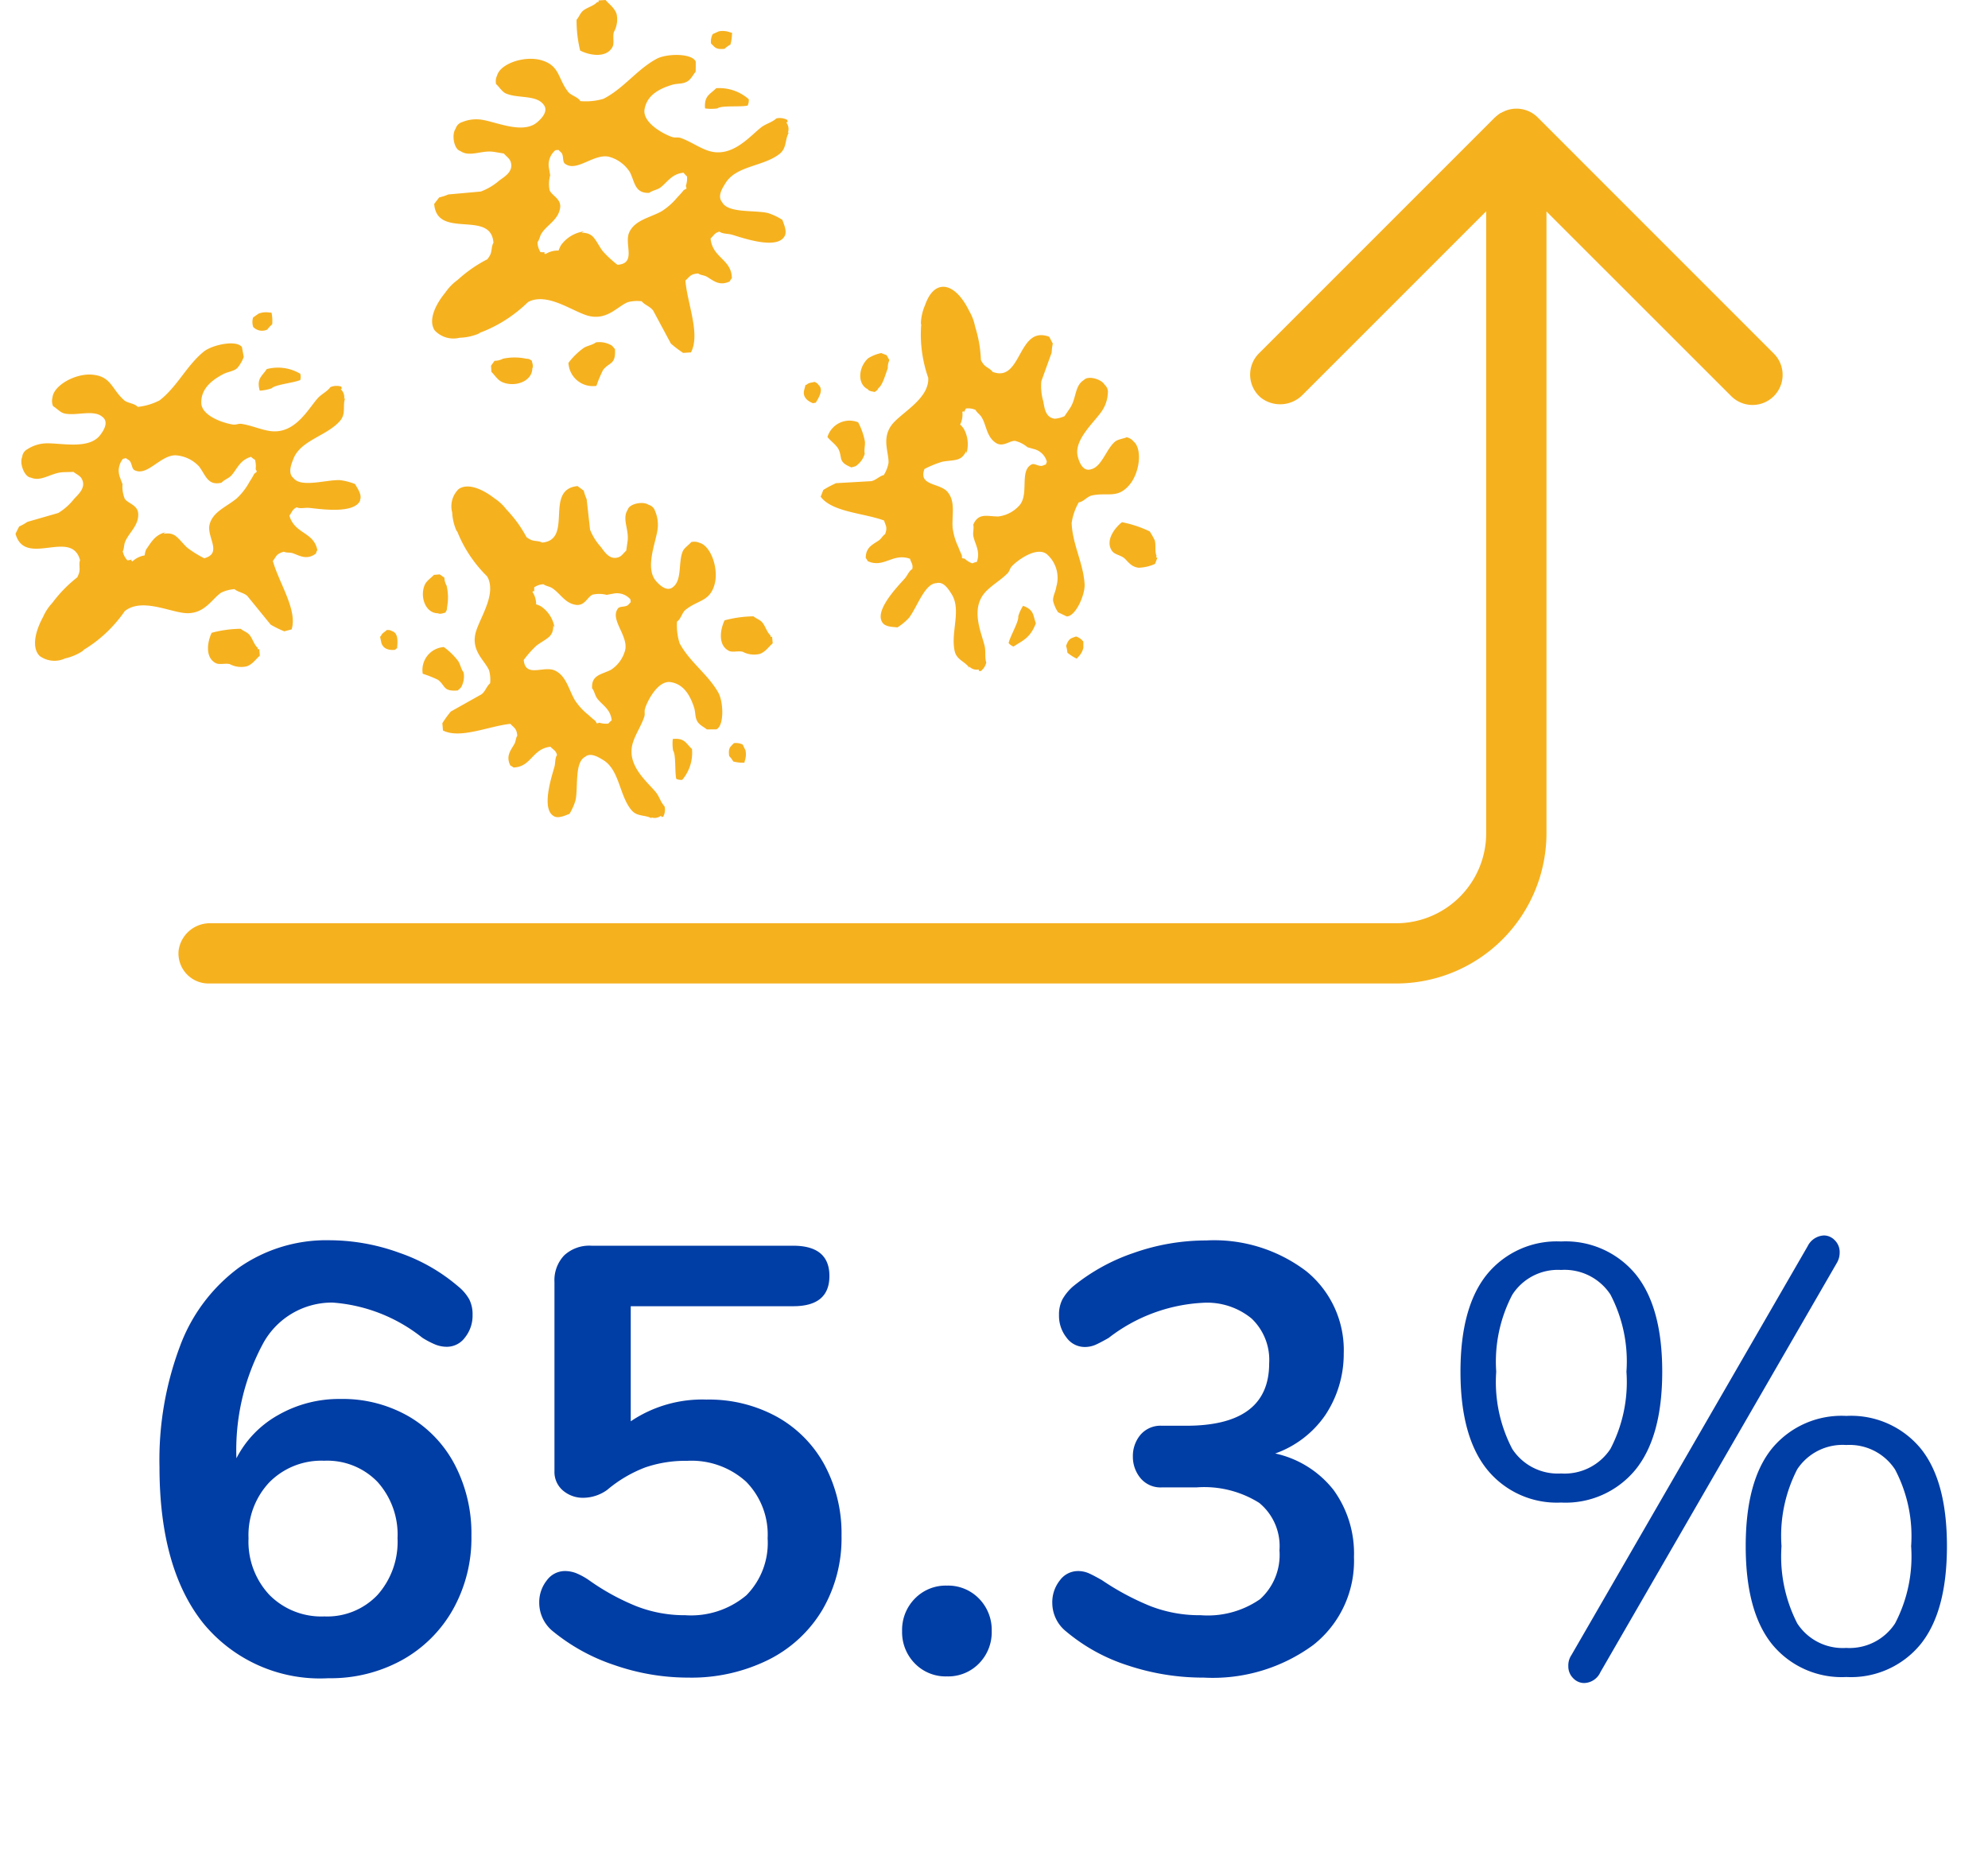 <svg xmlns="http://www.w3.org/2000/svg" xmlns:xlink="http://www.w3.org/1999/xlink" width="128" height="120" viewBox="0 0 128 120">
  <defs>
    <clipPath id="clip-path">
      <rect id="Rectangle_3639" data-name="Rectangle 3639" width="128" height="120" transform="translate(0.5)" fill="none"/>
    </clipPath>
  </defs>
  <g id="_65.3_increase_icon" data-name="65.3% increase icon" transform="translate(-0.5)">
    <g id="Group_19029" data-name="Group 19029" clip-path="url(#clip-path)">
      <g id="Group_21597" data-name="Group 21597" transform="translate(1.5)">
        <path id="Path_4021" data-name="Path 4021" d="M113.329,27.414a1.938,1.938,0,0,0,2.743-2.739L100.9,9.5a1.937,1.937,0,0,0-1.4-.595,1.891,1.891,0,0,0-.849.2l-.015.007-.023.011-.031.012-.007.008-.031.015-.015.012L98.5,9.18l-.015,0a2.382,2.382,0,0,0-.22.159l-.008.008a.609.609,0,0,1-.068.053v0c-.022.019-.037.042-.06.06l-.007,0-15.2,15.2a1.935,1.935,0,0,0,.151,2.875,2.027,2.027,0,0,0,2.679-.223l11.8-11.8V55.563a5.8,5.8,0,0,1-5.789,5.789H15.428a2.031,2.031,0,0,0-2.067,1.768,1.936,1.936,0,0,0,1.932,2.111H91.765a9.683,9.683,0,0,0,9.669-9.669V15.525Z" transform="translate(-2.862 -1.909)" fill="#f6b11f"/>
        <path id="Path_5904" data-name="Path 5904" d="M13.377-17.628a8.527,8.527,0,0,1,4.368,1.111,7.753,7.753,0,0,1,2.983,3.12A9.577,9.577,0,0,1,21.8-8.814a9.4,9.4,0,0,1-1.189,4.739A8.48,8.48,0,0,1,17.336-.819,9.52,9.52,0,0,1,12.6.351,9.723,9.723,0,0,1,4.543-3.178Q1.716-6.708,1.716-13.26a20.783,20.783,0,0,1,1.326-7.781,11.039,11.039,0,0,1,3.8-5.051,9.823,9.823,0,0,1,5.83-1.755,13.226,13.226,0,0,1,4.466.8,11.634,11.634,0,0,1,3.8,2.164,2.929,2.929,0,0,1,.721.838,2.121,2.121,0,0,1,.215.994,2.256,2.256,0,0,1-.487,1.463,1.444,1.444,0,0,1-1.151.6,2.026,2.026,0,0,1-.741-.136,5.567,5.567,0,0,1-.858-.448,10.478,10.478,0,0,0-5.772-2.262A5.049,5.049,0,0,0,8.385-21.2a14.461,14.461,0,0,0-1.716,7.391A6.691,6.691,0,0,1,9.36-16.594,7.9,7.9,0,0,1,13.377-17.628Zm-1.053,14a4.462,4.462,0,0,0,3.432-1.384,5.142,5.142,0,0,0,1.287-3.647,5.071,5.071,0,0,0-1.287-3.627,4.494,4.494,0,0,0-3.432-1.365,4.7,4.7,0,0,0-3.53,1.384A4.958,4.958,0,0,0,7.449-8.658,5.01,5.01,0,0,0,8.795-5.011,4.7,4.7,0,0,0,12.324-3.627ZM36.933-17.589a9.085,9.085,0,0,1,4.543,1.111,7.8,7.8,0,0,1,3.062,3.1A9.326,9.326,0,0,1,45.63-8.814,9.134,9.134,0,0,1,44.4-4.056,8.4,8.4,0,0,1,40.931-.839,11.165,11.165,0,0,1,35.763.312a14.451,14.451,0,0,1-4.738-.8,12.444,12.444,0,0,1-3.958-2.165,2.362,2.362,0,0,1-.9-1.833,2.256,2.256,0,0,1,.488-1.463,1.444,1.444,0,0,1,1.15-.6,2.026,2.026,0,0,1,.741.137,4.428,4.428,0,0,1,.819.448A14.868,14.868,0,0,0,32.409-4.29a8.525,8.525,0,0,0,3.159.585,5.529,5.529,0,0,0,3.939-1.287,4.8,4.8,0,0,0,1.365-3.666A4.85,4.85,0,0,0,39.488-12.3a5.225,5.225,0,0,0-3.8-1.345,7.96,7.96,0,0,0-2.71.429,8.5,8.5,0,0,0-2.438,1.443,2.663,2.663,0,0,1-1.521.507,1.968,1.968,0,0,1-1.326-.468,1.561,1.561,0,0,1-.546-1.248V-25.155a2.319,2.319,0,0,1,.624-1.716,2.373,2.373,0,0,1,1.755-.624H42.51q2.34,0,2.34,1.95T42.51-23.6H32.058v7.41A8.239,8.239,0,0,1,36.933-17.589ZM52.416.234A2.768,2.768,0,0,1,50.349-.6a2.868,2.868,0,0,1-.819-2.086,2.868,2.868,0,0,1,.819-2.087,2.768,2.768,0,0,1,2.067-.838,2.768,2.768,0,0,1,2.067.838A2.868,2.868,0,0,1,55.3-2.691,2.868,2.868,0,0,1,54.483-.6,2.768,2.768,0,0,1,52.416.234ZM73.554-14.118a6.536,6.536,0,0,1,3.763,2.359,6.961,6.961,0,0,1,1.307,4.31,6.888,6.888,0,0,1-2.613,5.655A10.929,10.929,0,0,1,68.952.312a15.314,15.314,0,0,1-4.875-.78A11.734,11.734,0,0,1,60.1-2.652a2.362,2.362,0,0,1-.9-1.833,2.256,2.256,0,0,1,.487-1.463,1.444,1.444,0,0,1,1.151-.6,1.734,1.734,0,0,1,.7.137q.312.137.858.448A16.83,16.83,0,0,0,65.52-4.29a8.74,8.74,0,0,0,3.237.585,5.911,5.911,0,0,0,3.822-1.034,3.842,3.842,0,0,0,1.248-3.14,3.6,3.6,0,0,0-1.306-3.061,6.66,6.66,0,0,0-4.036-.995H66.261a1.677,1.677,0,0,1-1.385-.6,2.144,2.144,0,0,1-.487-1.384,2.122,2.122,0,0,1,.487-1.4,1.7,1.7,0,0,1,1.385-.585h1.56q5.343,0,5.343-4.017a3.675,3.675,0,0,0-1.131-2.886,4.506,4.506,0,0,0-3.12-1.014,10.784,10.784,0,0,0-6.084,2.262q-.546.312-.858.448a1.734,1.734,0,0,1-.7.136,1.444,1.444,0,0,1-1.15-.6,2.256,2.256,0,0,1-.488-1.463,2.121,2.121,0,0,1,.215-.994,3.174,3.174,0,0,1,.683-.838,12.523,12.523,0,0,1,3.919-2.164,14,14,0,0,1,4.661-.8,9.8,9.8,0,0,1,6.454,1.989,6.542,6.542,0,0,1,2.4,5.3,7.109,7.109,0,0,1-1.189,3.958A6.571,6.571,0,0,1,73.554-14.118Z" transform="translate(7.553 107.7)" fill="#003da5"/>
        <path id="Path_5903" data-name="Path 5903" d="M11.349-.039a1.177,1.177,0,0,1-1.053.7.97.97,0,0,1-.7-.312,1.058,1.058,0,0,1-.312-.78,1.18,1.18,0,0,1,.195-.7l15.21-26.325a1.235,1.235,0,0,1,1.053-.7.97.97,0,0,1,.7.312,1.058,1.058,0,0,1,.312.78,1.3,1.3,0,0,1-.195.7ZM8.814-10.959a5.777,5.777,0,0,1-4.758-2.126Q2.34-15.21,2.34-19.383t1.716-6.279a5.8,5.8,0,0,1,4.758-2.106,5.842,5.842,0,0,1,4.8,2.106q1.716,2.106,1.716,6.279t-1.716,6.3A5.819,5.819,0,0,1,8.814-10.959Zm0-1.872a3.533,3.533,0,0,0,3.179-1.58,9.3,9.3,0,0,0,1.033-4.972,9.3,9.3,0,0,0-1.033-4.972,3.533,3.533,0,0,0-3.179-1.58,3.483,3.483,0,0,0-3.14,1.6,9.314,9.314,0,0,0-1.033,4.953,9.3,9.3,0,0,0,1.033,4.972A3.5,3.5,0,0,0,8.814-12.831ZM27.183.273a5.787,5.787,0,0,1-4.778-2.106q-1.7-2.106-1.7-6.318t1.7-6.3a5.81,5.81,0,0,1,4.778-2.086,5.81,5.81,0,0,1,4.778,2.086q1.7,2.086,1.7,6.3t-1.7,6.318A5.787,5.787,0,0,1,27.183.273Zm0-1.872a3.5,3.5,0,0,0,3.139-1.579,9.3,9.3,0,0,0,1.034-4.973,9.205,9.205,0,0,0-1.034-4.934,3.5,3.5,0,0,0-3.139-1.579,3.5,3.5,0,0,0-3.159,1.56A9.336,9.336,0,0,0,23.01-8.151a9.446,9.446,0,0,0,1.014,4.973A3.486,3.486,0,0,0,27.183-1.6Z" transform="translate(90.695 107.7)" fill="#003da5"/>
        <path id="Path_4022" data-name="Path 4022" d="M15.639,20.2c-.115.08-.229.162-.343.242a1,1,0,0,0,.007.608.786.786,0,0,0,.907.168,2.106,2.106,0,0,1,.317-.338,2.682,2.682,0,0,0-.044-.749l-.155-.011a1.291,1.291,0,0,0-.69.079M16.493,25c.229-.244,1.442-.349,1.841-.535a.817.817,0,0,0,0-.4,2.812,2.812,0,0,0-2.161-.3c-.3.464-.667.6-.449,1.388A2.883,2.883,0,0,0,16.493,25M70.615,35.491c.155.211.557.262.78.453.207.178.431.562.922.609a2.768,2.768,0,0,0,1.05-.246l.153-.394-.087-.035c.012-.028.022-.058.033-.086-.129-.3-.027-.677-.114-1a4.988,4.988,0,0,0-.328-.579,7.54,7.54,0,0,0-1.784-.592c-.516.405-1.1,1.238-.625,1.871m-2.186,6.8a1.231,1.231,0,0,0,.325-.578c0-.133,0-.268,0-.4a.939.939,0,0,0-.474-.335c-.327.129-.455.1-.639.607a1.89,1.89,0,0,1,.084.434,2.643,2.643,0,0,0,.606.387c.031-.038.062-.077.094-.115M64.874,39a2.729,2.729,0,0,0-.314.683c.06.313-.538,1.311-.618,1.724a.785.785,0,0,0,.316.222c.592-.4,1.061-.522,1.439-1.5-.192-.488-.089-.852-.823-1.124m-14.1-13.871c-.093.38.157.676.584.83a.575.575,0,0,1,.166-.036c.205-.341.511-.839.188-1.133a.5.5,0,0,0-.273-.207c-.225.068-.341.03-.529.2-.016,0-.03-.011-.044-.016Zm3.058,4.96c.141-.057.244-.039.365-.16a1.408,1.408,0,0,0,.48-.72c-.057-.262.042-.531.009-.8a4.335,4.335,0,0,0-.432-1.223,1.483,1.483,0,0,0-1.977.945c.175.234.568.507.706.777.283.556-.063.827.848,1.184m1.045-5.03c.093.13.267.125.438.171.12-.091.153-.068.25-.256.267-.183.449-.882.6-1.278a1.1,1.1,0,0,1,.1-.516c-.057-.106-.117-.212-.177-.319l-.35-.137a2.553,2.553,0,0,0-.834.332c-.611.537-.749,1.645-.022,2M14.492,40.484a7.6,7.6,0,0,0-1.862.257c-.284.592-.436,1.594.265,1.955.233.121.616-.009.9.063a1.562,1.562,0,0,0,1.1.14c.392-.148.563-.452.835-.684l-.036-.42L15.6,41.8c0-.031-.006-.061-.009-.092-.248-.216-.323-.6-.544-.849-.143-.162-.387-.235-.551-.376M38.436,3.022c.133-.246,0-.655.088-.957A1.664,1.664,0,0,0,38.7.9c-.148-.42-.468-.609-.71-.9l-.448.029c0,.033,0,.067.008.1-.034,0-.067,0-.1.005-.233.261-.639.332-.914.561-.176.148-.259.406-.412.577a8.059,8.059,0,0,0,.231,1.984c.624.317,1.687.5,2.085-.236m7.21.123a2.056,2.056,0,0,1,.381-.275,2.9,2.9,0,0,0,.1-.757c-.051-.012-.1-.026-.152-.039a1.319,1.319,0,0,0-.7-.053l-.389.176a1.025,1.025,0,0,0-.109.607c.271.258.3.394.873.343M45.2,6.974c.275-.2,1.5-.069,1.939-.178a.833.833,0,0,0,.072-.405,2.854,2.854,0,0,0-2.1-.711c-.385.4-.782.469-.716,1.3a2.913,2.913,0,0,0,.8,0M38.593,22.465c-.122-.108-.147-.216-.319-.279a1.5,1.5,0,0,0-.909-.14c-.228.174-.53.2-.777.352a4.6,4.6,0,0,0-.987.965,1.572,1.572,0,0,0,1.8,1.481,7.73,7.73,0,0,1,.432-1.028c.409-.523.826-.312.762-1.351M31.333,24.6c.792.349,1.922-.016,1.942-.878.083-.147,0-.313-.033-.5-.141-.076-.134-.118-.358-.127a3.6,3.6,0,0,0-1.5,0,1.16,1.16,0,0,1-.541.135l-.229.316c.009.134.018.266.027.4.228.218.392.521.694.654M45.918,41.9c.233.121.616-.009.9.063a1.562,1.562,0,0,0,1.1.14c.392-.148.563-.452.835-.684L48.713,41,48.619,41c0-.031-.006-.061-.009-.092-.248-.216-.323-.6-.544-.849-.143-.162-.387-.235-.551-.376a7.562,7.562,0,0,0-1.862.257c-.284.592-.436,1.594.265,1.955m1.076,6.406-.173-.361a.948.948,0,0,0-.573-.091c-.237.26-.365.289-.3.828a1.9,1.9,0,0,1,.266.352,2.624,2.624,0,0,0,.714.079c.01-.047.021-.1.035-.145a1.238,1.238,0,0,0,.035-.662m-4.679-.723a2.735,2.735,0,0,0,.02.752c.192.255.1,1.414.206,1.82a.78.78,0,0,0,.381.06,2.679,2.679,0,0,0,.628-1.985c-.388-.353-.456-.725-1.235-.647M24.436,41.839a.559.559,0,0,1,.132-.106c.034-.4.09-.979-.331-1.1a.493.493,0,0,0-.336-.065c-.172.16-.292.176-.387.409-.016,0-.031,0-.046.005l.079.37c.083.382.438.537.89.486m4.413,1.453c-.167-.21-.2-.494-.346-.724a4.354,4.354,0,0,0-.927-.907,1.481,1.481,0,0,0-1.358,1.72,7.241,7.241,0,0,1,.977.387c.5.375.309.769,1.283.688.1-.114.2-.143.258-.3a1.415,1.415,0,0,0,.113-.858m-1.1-5.6a1.087,1.087,0,0,1-.137-.505q-.15-.106-.3-.21c-.126.01-.25.02-.374.031-.2.219-.484.38-.6.665-.312.751.053,1.807.864,1.808.141.076.295-.006.468-.04.068-.134.108-.127.112-.339a3.364,3.364,0,0,0-.029-1.41m-5.557-5.495c-.357.926-2.664.558-3.271.5-.317-.029-.568.071-.823-.038-.3.141-.3.328-.471.531.345,1.2,1.57,1.039,1.8,2.219a.947.947,0,0,0-.091.227c-.587.434-1.028.145-1.479-.018-.2-.071-.4-.015-.585-.1-.507.135-.488.324-.708.593.38,1.393,1.6,3.159,1.208,4.408-.159.04-.317.082-.475.123a6.834,6.834,0,0,1-.874-.429l-1.5-1.843c-.236-.219-.592-.243-.828-.443a2.319,2.319,0,0,0-.856.224c-.585.392-1.029,1.31-2.142,1.325-.985.013-2.764-.955-3.923-.24-.052.031-.094.071-.144.105a8.859,8.859,0,0,1-1.064,1.265A8.515,8.515,0,0,1,4.4,41.833a.638.638,0,0,1-.081.084,3.42,3.42,0,0,1-1.127.475,1.616,1.616,0,0,1-1.641-.16c-.477-.482-.356-1.44.217-2.5a3.246,3.246,0,0,1,.6-.914,8.977,8.977,0,0,1,.852-.984,9.086,9.086,0,0,1,.755-.663,1.827,1.827,0,0,0,.129-.33c.06-.268-.037-.531.05-.776-.549-2.059-3.552.5-4.155-1.7.077-.156.155-.313.233-.467A3.494,3.494,0,0,0,.766,33.6l1.984-.572a3.773,3.773,0,0,0,.99-.87c.248-.294.859-.751.51-1.353-.116-.2-.361-.284-.518-.423-.194.01-.464.013-.655.02-.794.031-1.411.643-2.094.346-.406-.032-.749-.918-.552-1.329a.618.618,0,0,1,.328-.493,2.328,2.328,0,0,1,1.272-.383c.917-.016,2.65.391,3.379-.482.2-.246.647-.864.188-1.217-.574-.5-1.67-.049-2.446-.222-.269-.06-.5-.334-.733-.47a.824.824,0,0,1-.041-.547c.06-.779,1.464-1.578,2.556-1.483,1.239.106,1.246.933,2.058,1.644.233.205.672.195.874.431a3.935,3.935,0,0,0,1.413-.422c1.144-.892,1.727-2.227,2.835-3.132.547-.445,2.125-.783,2.464-.291.039.211.078.42.115.631a2.349,2.349,0,0,1-.421.72c-.269.227-.573.212-.913.393-.785.416-1.413.964-1.4,1.838s1.514,1.328,2.041,1.4c.218.027.35-.071.549-.042.628.088,1.283.394,1.9.467,1.561.181,2.4-1.436,3-2.11.242-.273.611-.432.825-.724a1,1,0,0,1,.7-.032c.008.032.017.064.025.094l.047-.012-.105.086a.7.7,0,0,1,.216.632l.064-.053c-.178.511.077.993-.328,1.457-.856.984-2.558,1.246-3.011,2.468-.105.28-.381.9.014,1.215.489.636,2.081.105,2.981.132a3.9,3.9,0,0,1,.98.251c.141.25.475.7.321,1.032M15.379,30.5l.157-.13a.721.721,0,0,0-.077-.163,1.448,1.448,0,0,0-.043-.607,1.223,1.223,0,0,1-.254-.187c-.724.211-.888.778-1.26,1.194-.174.193-.462.274-.639.472-.882.211-1.014-.468-1.442-1.043a2.262,2.262,0,0,0-1.511-.721c-.966-.016-1.789,1.314-2.587.984-.251-.071-.2-.4-.365-.617-.056-.075-.181-.116-.252-.187-.064.017-.126.032-.19.05a1.2,1.2,0,0,0-.2,1.169c.057.155.115.309.173.464a2.043,2.043,0,0,0,.141.928c.208.326.852.394.87.991.024.764-.606,1.192-.848,1.8-.074.186-.057.421-.148.6a1.183,1.183,0,0,0,.3.581,1.612,1.612,0,0,0,.3-.06l-.075.061a.958.958,0,0,1,.1.065,1.5,1.5,0,0,1,.786-.385,1.43,1.43,0,0,1,.09-.376c.316-.435.548-.939,1.24-1.111l-.128.1a1.324,1.324,0,0,1,.448-.013.885.885,0,0,1,.332.14c.289.228.486.513.761.765a6.88,6.88,0,0,0,1.091.679c1.2-.319.141-1.38.345-2.172.211-.823,1.061-1.12,1.745-1.679a4.205,4.205,0,0,0,.834-1.083,5.024,5.024,0,0,0,.3-.51M62.042,43.189c0,.015-.01.029-.016.043l-.008-.129a.66.66,0,0,1-.61-.188l.005.079c-.3-.423-.811-.5-.944-1.071-.282-1.212.468-2.673-.222-3.709-.159-.239-.482-.8-.948-.669-.767.023-1.245,1.55-1.771,2.232a3.772,3.772,0,0,1-.742.617c-.273-.031-.805-.021-.98-.33-.515-.793,1.061-2.372,1.443-2.812.2-.229.262-.48.49-.614.062-.314-.083-.419-.146-.661-1.12-.4-1.685.631-2.726.15a.849.849,0,0,0-.125-.2c-.006-.694.466-.874.843-1.132.166-.113.238-.3.4-.4.18-.467.024-.559-.06-.88-1.291-.484-3.337-.533-4.085-1.533.056-.147.113-.293.17-.438a6.764,6.764,0,0,1,.823-.436l2.263-.129c.3-.059.519-.321.807-.392a2.217,2.217,0,0,0,.306-.787c.024-.672-.438-1.53.174-2.4.543-.769,2.287-1.6,2.383-2.9,0-.06,0-.115,0-.174a8.471,8.471,0,0,1-.381-1.528,8.116,8.116,0,0,1-.072-1.889.692.692,0,0,1-.021-.116,3.266,3.266,0,0,1,.269-1.148c.228-.656.582-1.1,1.039-1.17.639-.1,1.311.528,1.809,1.56a3.089,3.089,0,0,1,.372.983,8.523,8.523,0,0,1,.286,1.21,8.94,8.94,0,0,1,.09.955,1.715,1.715,0,0,0,.182.284c.174.2.43.269.571.475,1.9.727,1.6-3.027,3.645-2.26l.231.442a3.22,3.22,0,0,0-.072.575l-.669,1.855a3.583,3.583,0,0,0,.118,1.254c.088.357.1,1.085.762,1.151a2.017,2.017,0,0,0,.617-.163c.1-.155.25-.366.351-.518.421-.632.291-1.45.9-1.813.253-.3,1.129-.065,1.336.316a.592.592,0,0,1,.2.53,2.239,2.239,0,0,1-.415,1.2c-.5.718-1.788,1.831-1.521,2.882.075.3.306.985.837.827.711-.162.973-1.263,1.542-1.767.195-.175.537-.2.772-.3a.8.8,0,0,1,.447.274c.569.482.4,2.017-.285,2.809-.775.9-1.42.441-2.423.67-.29.066-.528.411-.823.435A3.759,3.759,0,0,0,68,33.671c.049,1.383.755,2.582.834,3.948.039.671-.584,2.083-1.154,2.069l-.553-.266a2.28,2.28,0,0,1-.321-.728c-.024-.336.158-.562.207-.925a2.018,2.018,0,0,0-.64-2.112c-.674-.467-1.875.427-2.222.8-.143.153-.141.31-.274.448-.42.434-1.024.772-1.425,1.208-1.015,1.105-.236,2.662-.05,3.5.076.34-.009.714.1,1.043a.94.94,0,0,1-.369.561l-.089-.033m-.151-7c.243-.677-.106-1.121-.218-1.644-.053-.243.046-.511-.009-.758.332-.8.93-.522,1.615-.53a2.171,2.171,0,0,0,1.4-.764c.555-.74-.014-2.121.687-2.553.195-.154.418.068.68.063.091,0,.194-.075.288-.089l.068-.176a1.143,1.143,0,0,0-.792-.81l-.455-.127a1.949,1.949,0,0,0-.8-.409c-.368-.022-.781.438-1.253.117-.6-.41-.583-1.137-.915-1.663-.1-.161-.294-.28-.379-.449a1.138,1.138,0,0,0-.619-.089,1.635,1.635,0,0,0-.123.269l0-.1a1.112,1.112,0,0,1-.107.042,1.423,1.423,0,0,1-.142.821,1.369,1.369,0,0,1,.241.281,2.051,2.051,0,0,1,.163,1.585l-.009-.162a1.3,1.3,0,0,1-.242.356.86.86,0,0,1-.292.177c-.338.1-.669.088-1.018.159a6.6,6.6,0,0,0-1.137.464c-.422,1.1.989.881,1.488,1.483.518.623.273,1.446.321,2.288a4.085,4.085,0,0,0,.369,1.251,4.9,4.9,0,0,0,.225.523l.013.194a.717.717,0,0,0,.168.031,1.371,1.371,0,0,0,.494.306,1.2,1.2,0,0,1,.288-.091M49.372,14.15c.093.277.342.785.123,1.092-.535.853-2.764.042-3.359-.128-.31-.089-.58-.038-.813-.2-.332.081-.367.268-.571.438.113,1.259,1.364,1.339,1.369,2.56a.912.912,0,0,0-.137.208c-.666.318-1.052-.055-1.468-.3-.183-.108-.4-.093-.565-.213-.531.037-.548.229-.819.454.111,1.462.982,3.458.354,4.629-.165.009-.332.02-.5.032a7.5,7.5,0,0,1-.79-.6q-.57-1.063-1.14-2.124c-.192-.267-.542-.357-.739-.6a2.377,2.377,0,0,0-.9.059c-.658.278-1.277,1.109-2.39.909-.986-.177-2.572-1.484-3.866-.995-.058.022-.108.053-.163.077A9.051,9.051,0,0,1,31.7,20.5a8.686,8.686,0,0,1-1.794.921.693.693,0,0,1-.1.068,3.479,3.479,0,0,1-1.219.258,1.643,1.643,0,0,1-1.6-.477c-.382-.57-.079-1.5.691-2.441a3.3,3.3,0,0,1,.786-.805,9.2,9.2,0,0,1,1.035-.815,9.081,9.081,0,0,1,.881-.517,1.865,1.865,0,0,0,.191-.3c.111-.255.065-.534.2-.762-.151-2.16-3.637-.185-3.815-2.5.108-.139.214-.28.322-.42a3.354,3.354,0,0,0,.588-.19l2.087-.188a3.832,3.832,0,0,0,1.155-.676c.3-.245,1-.585.768-1.251-.077-.221-.3-.352-.434-.522-.194-.028-.464-.077-.657-.107-.8-.121-1.53.371-2.155-.058-.4-.111-.569-1.057-.294-1.43a.626.626,0,0,1,.422-.427A2.36,2.36,0,0,1,30.1,7.723c.918.161,2.566.9,3.461.171.251-.206.812-.738.422-1.178-.475-.613-1.656-.372-2.4-.693-.258-.11-.435-.427-.641-.607a.845.845,0,0,1,.064-.555c.21-.765,1.765-1.292,2.835-.988,1.215.346,1.063,1.172,1.736,2.036.193.251.632.325.788.6a4.006,4.006,0,0,0,1.491-.148c1.311-.669,2.149-1.888,3.429-2.578.63-.338,2.271-.372,2.512.185,0,.215,0,.433-.006.649-.181.21-.3.5-.557.637-.313.174-.614.1-.988.216-.862.266-1.594.689-1.745,1.564S41.756,8.65,42.27,8.818c.212.069.361,0,.555.064.607.208,1.2.64,1.8.83,1.522.482,2.675-.968,3.4-1.524.3-.226.694-.314.963-.563a.983.983,0,0,1,.706.1c0,.033.006.067.008.1l.049,0-.121.065a.7.7,0,0,1,.093.672l.073-.04c-.276.474-.115,1-.609,1.391-1.041.817-2.788.749-3.476,1.881-.158.259-.554.823-.22,1.215.365.729,2.055.505,2.947.705a3.909,3.909,0,0,1,.929.438m-6.208-2.182a1.465,1.465,0,0,0,.074-.614,1.19,1.19,0,0,1-.217-.236c-.762.071-1.034.6-1.487.95-.21.158-.512.183-.727.348-.919.038-.92-.663-1.237-1.319a2.3,2.3,0,0,0-1.368-1.01c-.96-.2-2.037.967-2.769.485-.236-.119-.123-.434-.244-.684-.044-.087-.159-.152-.217-.236l-.2.013a1.217,1.217,0,0,0-.427,1.128c.029.164.057.329.084.495a2.065,2.065,0,0,0-.038.953c.145.364.774.555.676,1.155-.123.768-.834,1.072-1.192,1.628-.11.171-.137.409-.262.567a1.221,1.221,0,0,0,.192.639,1.629,1.629,0,0,0,.311,0l-.087.047a.9.9,0,0,1,.088.085,1.512,1.512,0,0,1,.856-.233,1.465,1.465,0,0,1,.163-.358A2.179,2.179,0,0,1,36.59,14.9l-.149.081a1.362,1.362,0,0,1,.45.072.928.928,0,0,1,.3.2c.242.282.384.6.61.91a7.13,7.13,0,0,0,.958.887c1.252-.089.405-1.348.76-2.1.37-.779,1.273-.914,2.063-1.337a4.318,4.318,0,0,0,1.039-.919,4.975,4.975,0,0,0,.4-.451l.181-.1a.792.792,0,0,0-.046-.176M41.62,52.589c0,.016,0,.031,0,.046l-.064-.112a.662.662,0,0,1-.63.1l.04.068c-.452-.25-.947-.089-1.319-.544-.788-.963-.76-2.606-1.837-3.23-.247-.145-.784-.5-1.145-.183-.679.359-.434,1.941-.606,2.784a3.718,3.718,0,0,1-.393.882c-.259.092-.731.336-1.024.136-.813-.485-.1-2.6.055-3.16.077-.293.024-.547.168-.768-.082-.31-.259-.339-.423-.53-1.183.131-1.233,1.308-2.38,1.337a.851.851,0,0,0-.2-.123c-.313-.621.031-.991.256-1.388.1-.175.081-.376.189-.535-.045-.5-.225-.511-.443-.763-1.371.135-3.23.993-4.342.426-.015-.156-.027-.312-.041-.467a6.735,6.735,0,0,1,.546-.754L30.006,44.7c.247-.186.324-.518.552-.708a2.215,2.215,0,0,0-.072-.841c-.275-.614-1.068-1.179-.9-2.23.148-.93,1.345-2.446.859-3.653-.022-.056-.053-.1-.078-.156a8.448,8.448,0,0,1-1.015-1.2,8.165,8.165,0,0,1-.9-1.668.655.655,0,0,1-.068-.093A3.25,3.25,0,0,1,28.116,33a1.54,1.54,0,0,1,.416-1.512c.529-.369,1.408-.1,2.309.6a3.092,3.092,0,0,1,.77.72,8.593,8.593,0,0,1,.79.959,8.73,8.73,0,0,1,.5.818,1.691,1.691,0,0,0,.289.174c.242.1.5.052.721.174,2.028-.185.1-3.423,2.274-3.637l.4.295a3.212,3.212,0,0,0,.188.548q.11.98.218,1.959a3.615,3.615,0,0,0,.659,1.074c.236.28.567.929,1.191.7.206-.077.324-.292.482-.419.021-.182.063-.438.086-.619.1-.753-.378-1.431.013-2.026.1-.378.984-.556,1.339-.306a.59.59,0,0,1,.412.388,2.241,2.241,0,0,1,.156,1.258c-.134.867-.8,2.431-.093,3.258.2.233.709.749,1.116.374.566-.459.316-1.563.6-2.267.1-.243.394-.416.559-.614a.806.806,0,0,1,.522.049c.723.182,1.248,1.635.984,2.647-.3,1.148-1.079,1.022-1.88,1.67-.23.187-.294.6-.546.753a3.756,3.756,0,0,0,.168,1.4c.654,1.219,1.817,1.984,2.49,3.175.331.585.394,2.127-.123,2.366l-.614.005c-.2-.166-.469-.275-.609-.512-.17-.291-.106-.574-.221-.923-.267-.8-.68-1.485-1.507-1.611-.812-.123-1.494,1.21-1.641,1.7-.061.2.009.34-.049.522-.185.576-.58,1.144-.746,1.713-.423,1.439.962,2.494,1.5,3.168.218.272.307.645.549.893a.936.936,0,0,1-.084.666c-.031,0-.061.006-.094.009m-3.225-6.22c-.081-.715-.589-.959-.92-1.379-.155-.195-.182-.478-.342-.676-.054-.863.6-.879,1.215-1.189a2.165,2.165,0,0,0,.922-1.3c.171-.909-.948-1.9-.508-2.595.107-.224.4-.123.638-.244.081-.041.14-.152.218-.206,0-.064-.011-.125-.016-.188a1.143,1.143,0,0,0-1.068-.378l-.464.086a1.953,1.953,0,0,0-.9-.015c-.339.143-.508.737-1.073.659-.723-.1-1.024-.764-1.555-1.09-.162-.1-.387-.121-.538-.236a1.13,1.13,0,0,0-.595.193,1.568,1.568,0,0,0,.009.3l-.047-.083a1.112,1.112,0,0,1-.077.083,1.43,1.43,0,0,1,.235.8,1.364,1.364,0,0,1,.34.147,2.041,2.041,0,0,1,.845,1.35l-.079-.141a1.3,1.3,0,0,1-.06.426.866.866,0,0,1-.185.288c-.262.234-.562.374-.843.592a6.629,6.629,0,0,0-.816.918c.108,1.176,1.277.354,1.991.675.738.332.882,1.178,1.3,1.912a4.055,4.055,0,0,0,.883.959,4.806,4.806,0,0,0,.433.37l.1.169a.8.8,0,0,0,.165-.046,1.388,1.388,0,0,0,.577.057,1.219,1.219,0,0,1,.218-.209" fill="#f6b11f"/>
      </g>
    </g>
  </g>
</svg>
